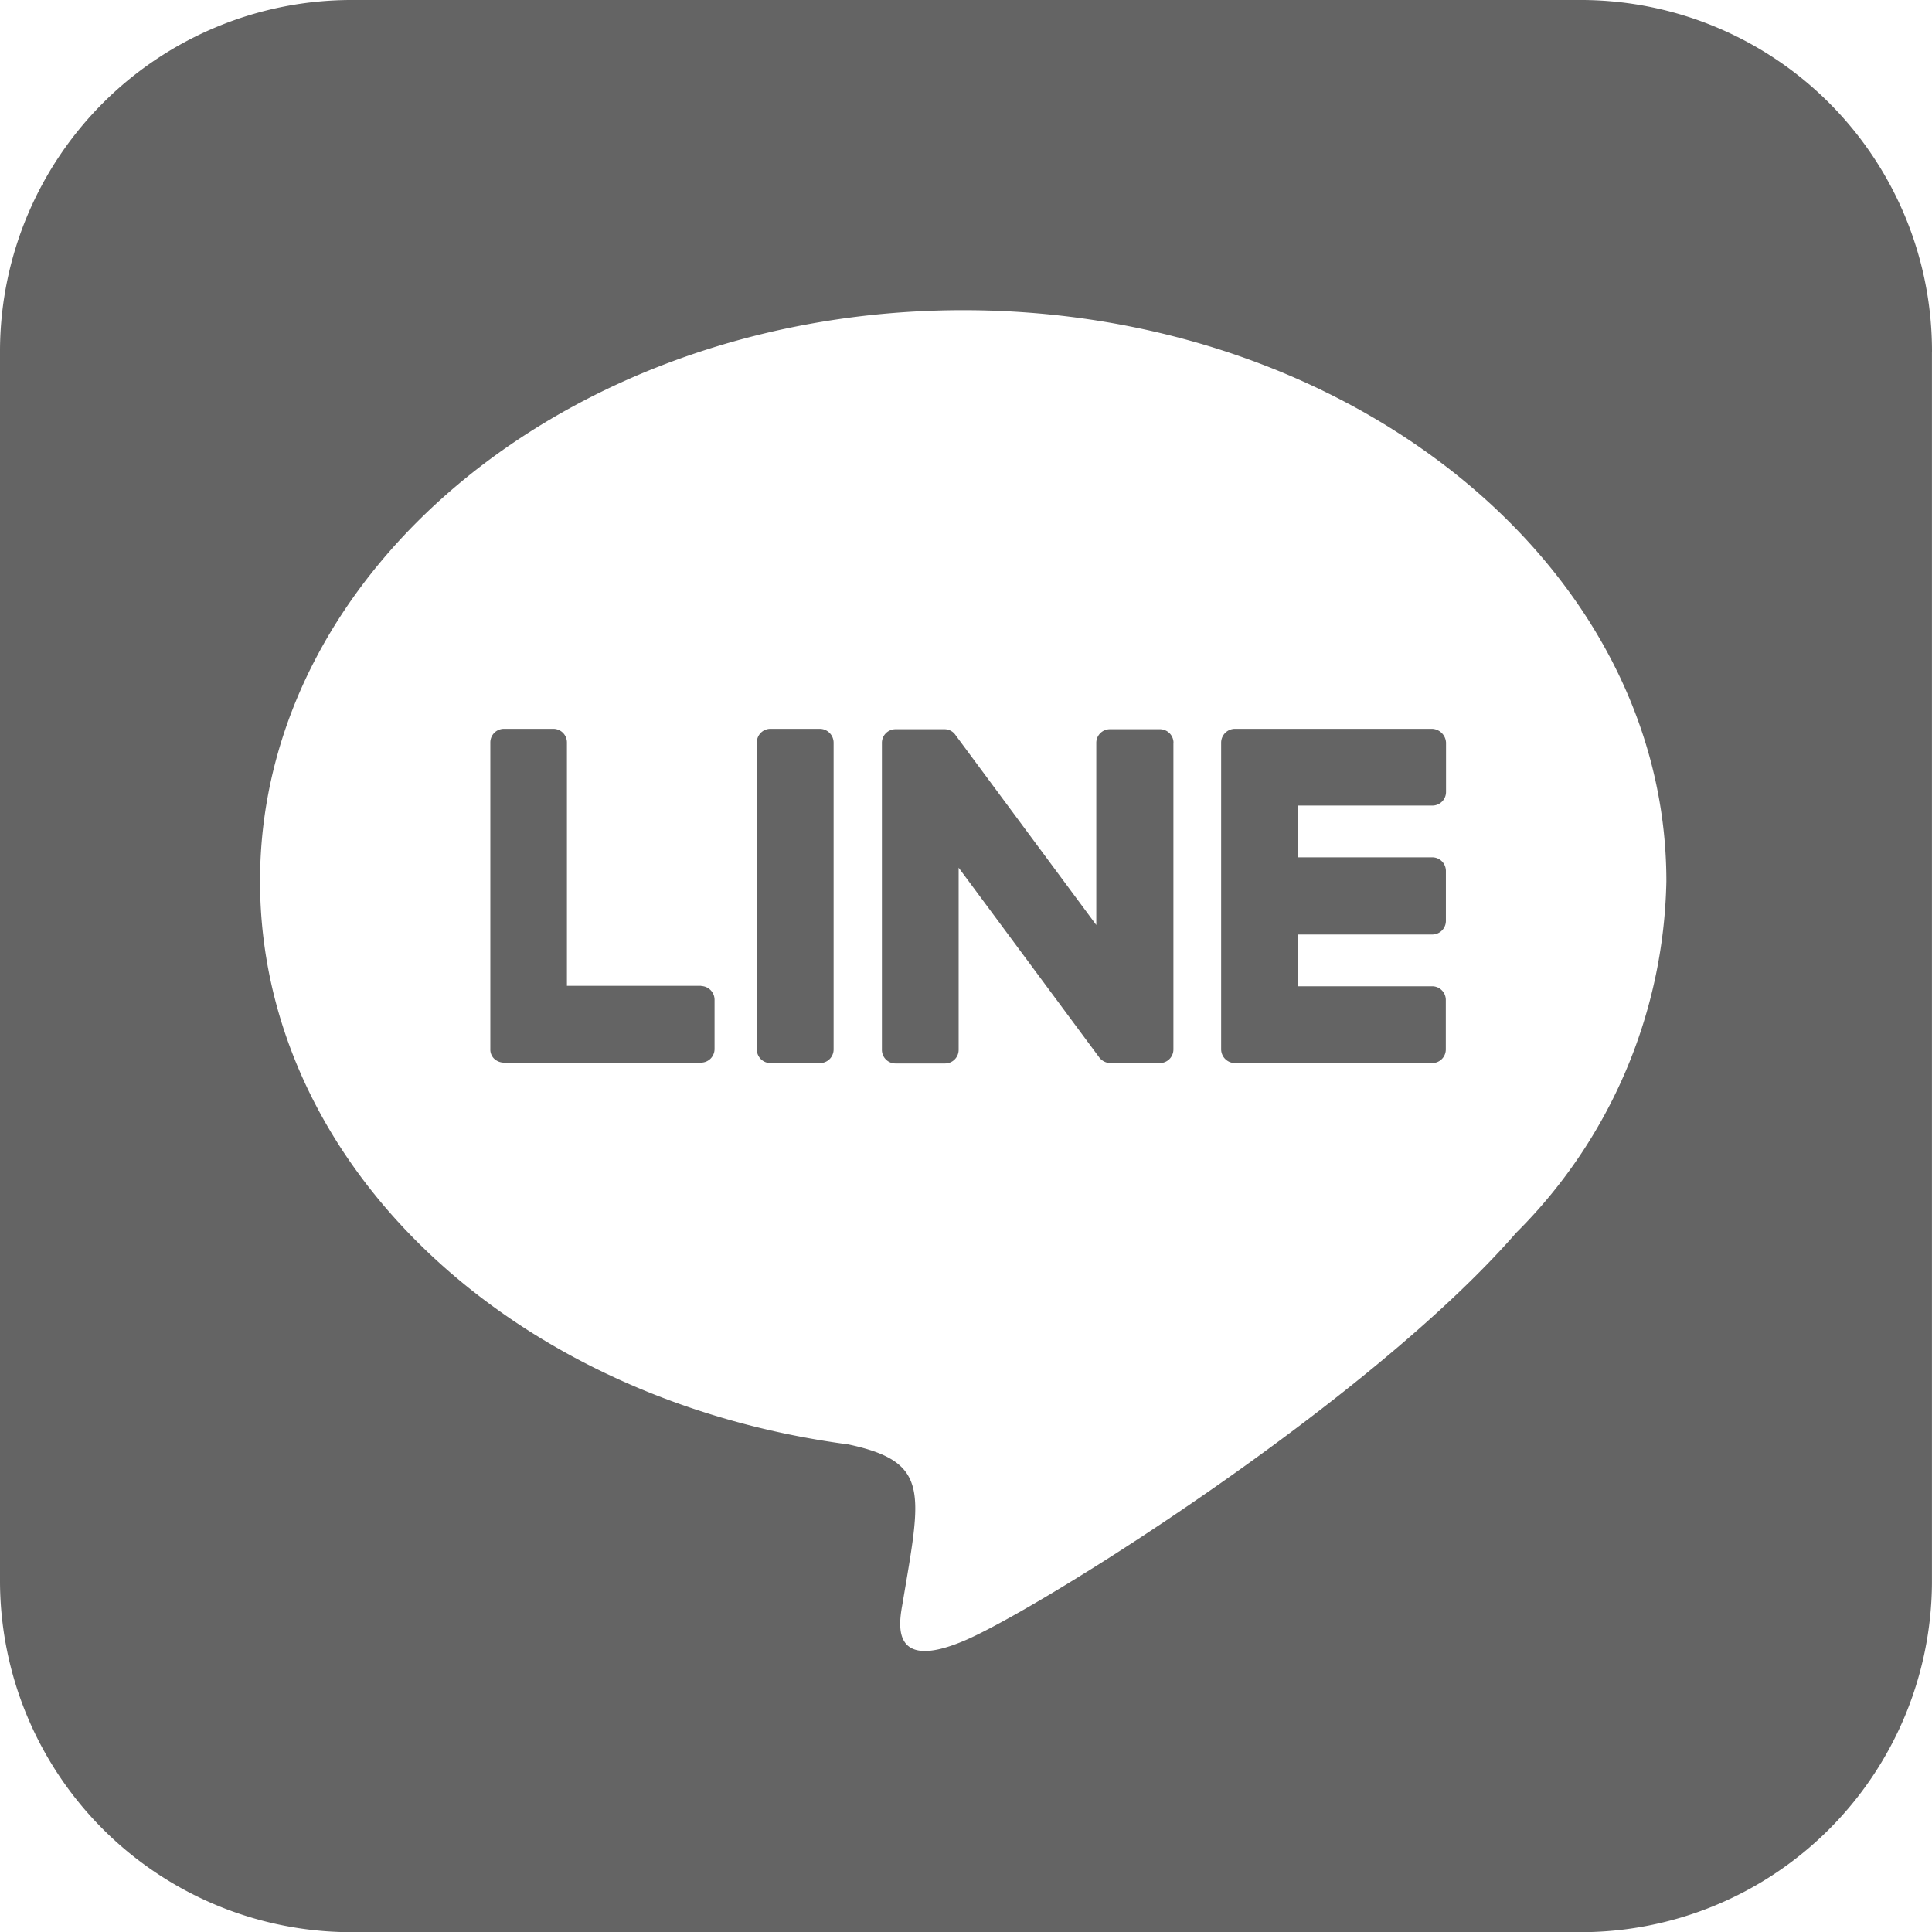 <svg xmlns="http://www.w3.org/2000/svg" width="43.961" height="43.961" viewBox="0 0 43.961 43.961">
  <path id="Icon_awesome-line" data-name="Icon awesome-line" d="M26.7,19.148v6.977a.31.31,0,0,1-.314.314H25.268a.325.325,0,0,1-.255-.128l-3.2-4.318v4.141a.31.31,0,0,1-.314.314H20.381a.31.31,0,0,1-.314-.314V19.157a.31.31,0,0,1,.314-.314H21.49a.3.3,0,0,1,.255.137l3.2,4.318V19.157a.31.31,0,0,1,.314-.314h1.119a.31.31,0,0,1,.324.3Zm-8.046-.314H17.535a.31.31,0,0,0-.314.314v6.977a.31.31,0,0,0,.314.314h1.119a.31.31,0,0,0,.314-.314V19.148a.316.316,0,0,0-.314-.314Zm-2.7,5.848H12.9V19.148a.31.31,0,0,0-.314-.314H11.471a.31.31,0,0,0-.314.314v6.977a.289.289,0,0,0,.088.216.331.331,0,0,0,.216.088h4.484a.31.31,0,0,0,.314-.314V25a.314.314,0,0,0-.3-.314Zm16.633-5.848H28.1a.316.316,0,0,0-.314.314v6.977a.316.316,0,0,0,.314.314h4.484a.31.31,0,0,0,.314-.314V25.006a.31.31,0,0,0-.314-.314H29.537V23.514h3.052A.31.31,0,0,0,32.9,23.2V22.072a.31.31,0,0,0-.314-.314H29.537V20.58h3.052a.31.31,0,0,0,.314-.314V19.148a.33.33,0,0,0-.314-.314Zm11.373-8.567v28a7.993,7.993,0,0,1-8.017,7.948h-28A8,8,0,0,1,0,38.194v-28A8,8,0,0,1,8.017,2.25h28A7.993,7.993,0,0,1,43.961,10.267ZM37.917,22.3c0-7.163-7.183-12.992-16-12.992s-16,5.829-16,12.992c0,6.418,5.691,11.795,13.385,12.816,1.874.4,1.658,1.089,1.236,3.611-.069.4-.324,1.58,1.384.864s9.214-5.426,12.58-9.293A11.593,11.593,0,0,0,37.917,22.3Z" transform="translate(0 -2.25)" fill="#646464"/>
</svg>

